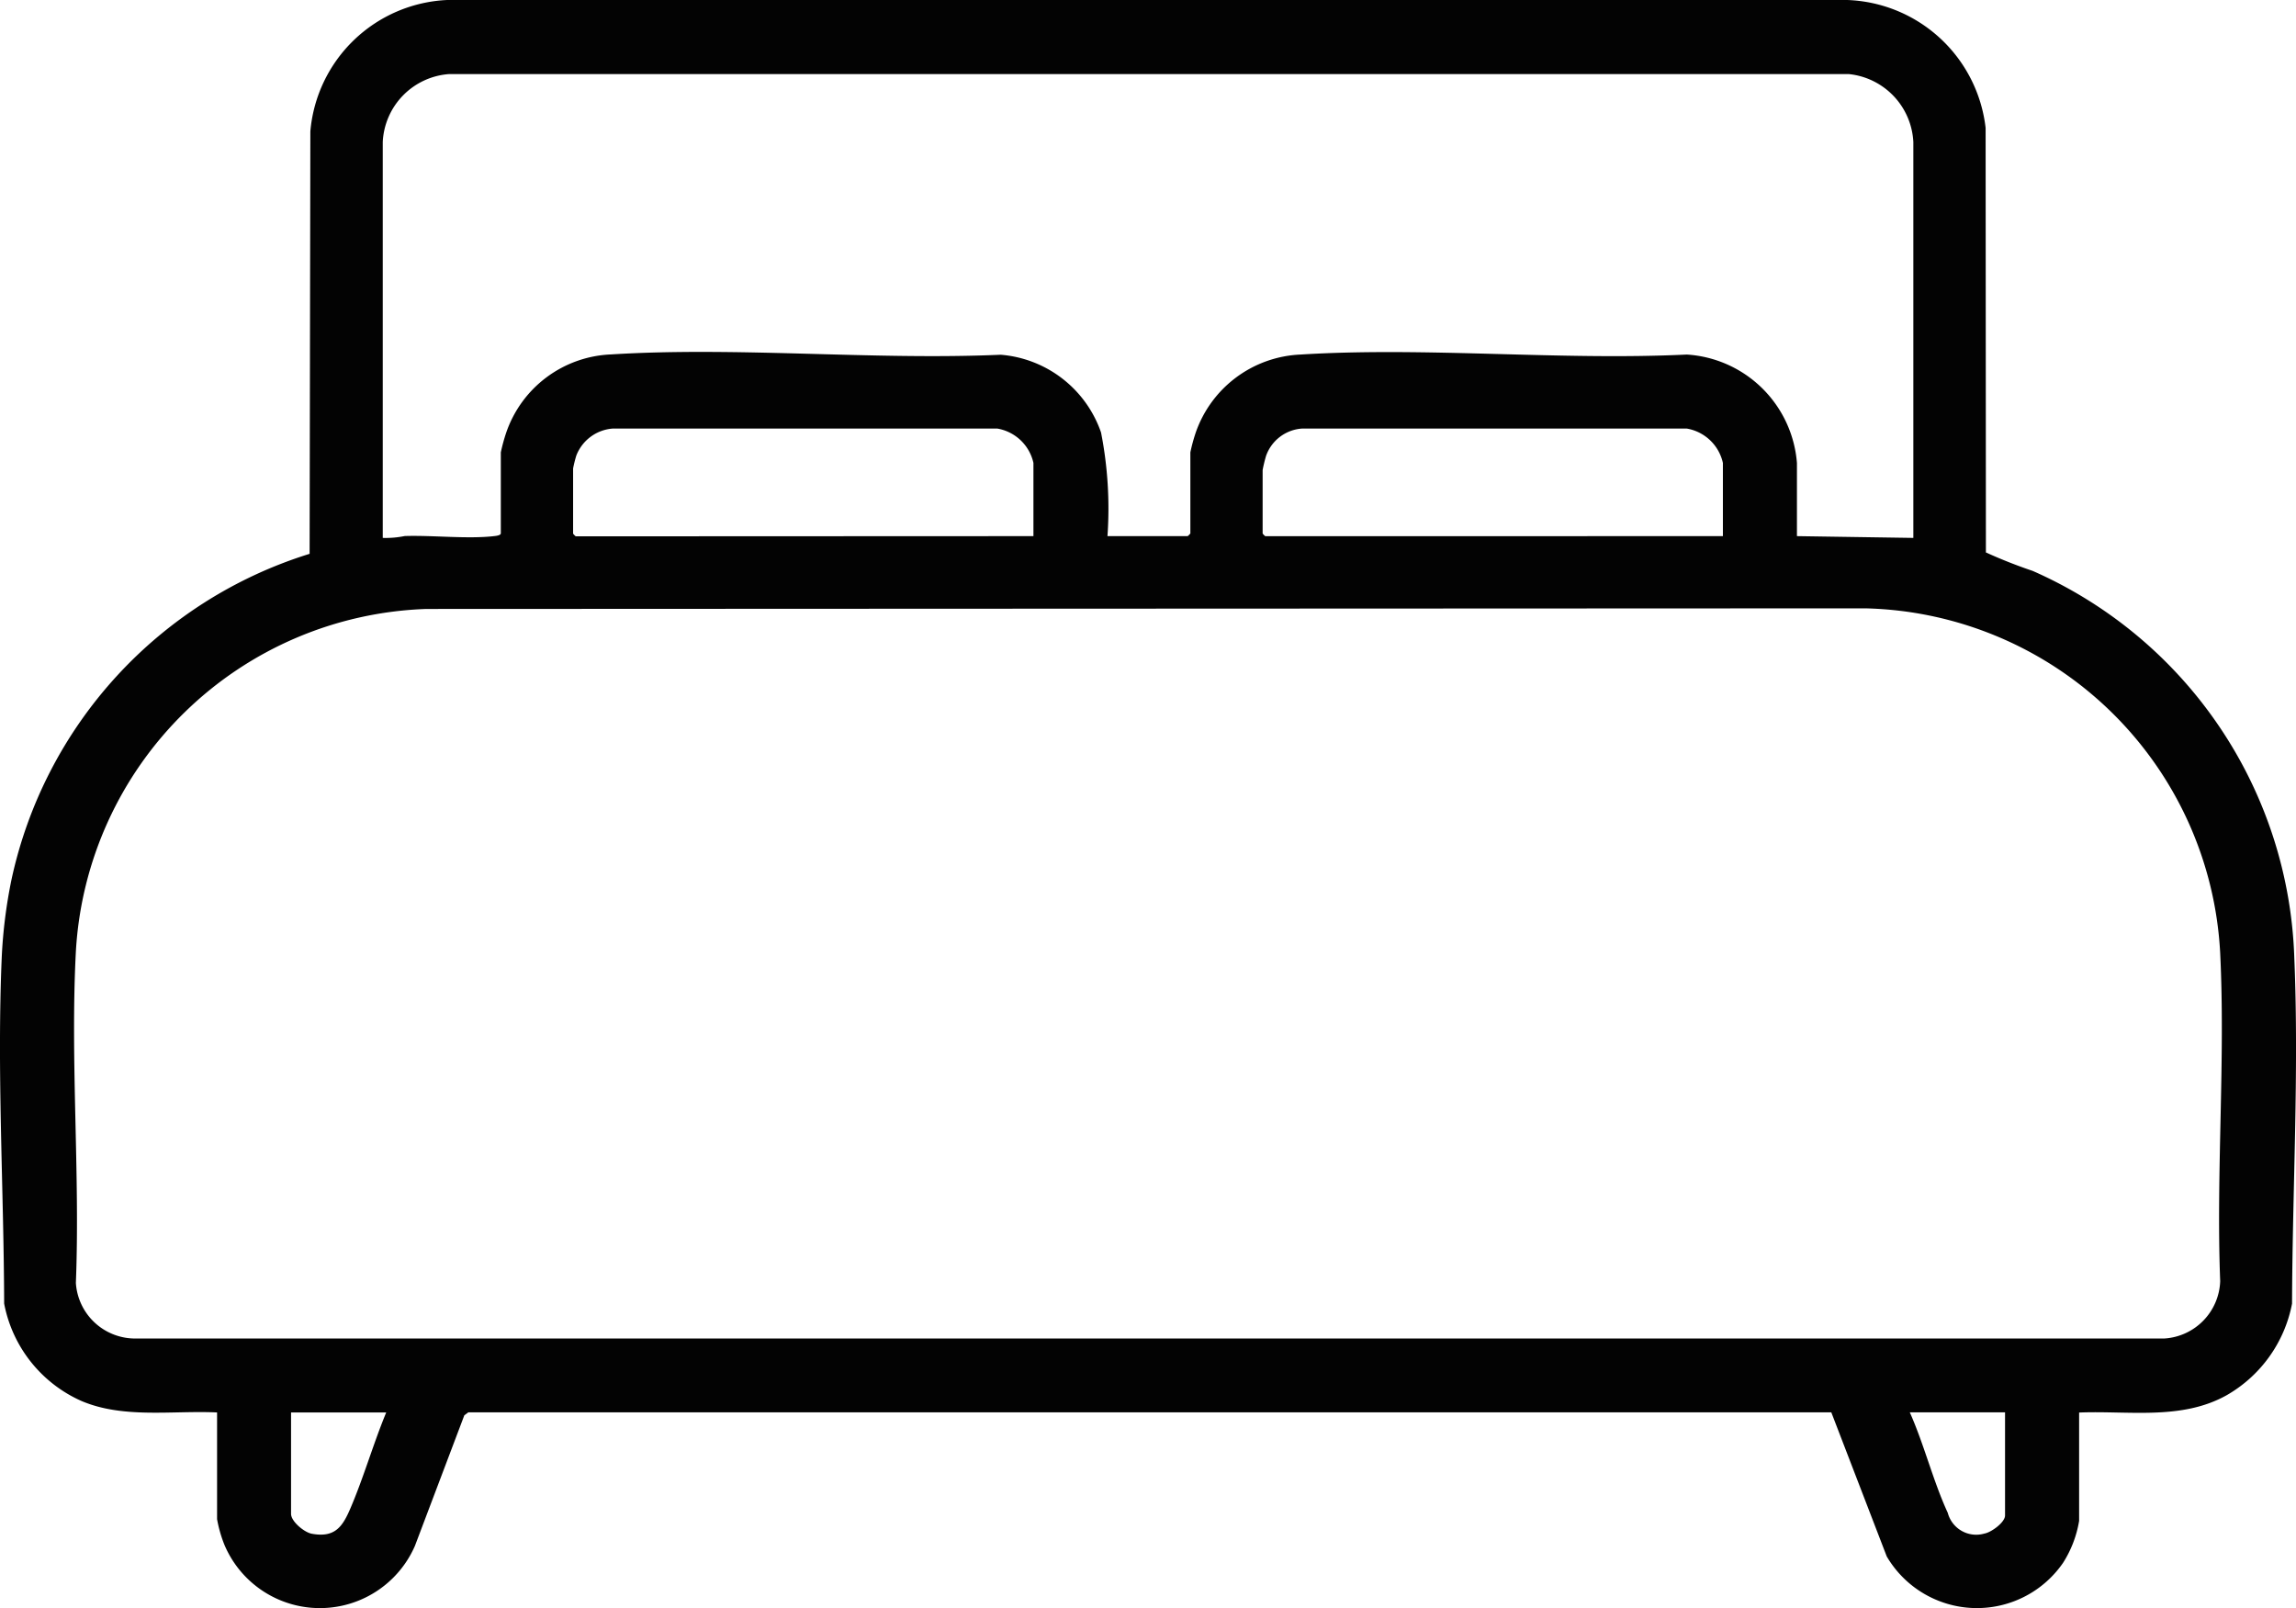 <svg xmlns="http://www.w3.org/2000/svg" xmlns:xlink="http://www.w3.org/1999/xlink" id="Grupo_265" data-name="Grupo 265" width="71.384" height="50" viewBox="0 0 71.384 50"><defs><clipPath id="clip-path"><rect id="Rect&#xE1;ngulo_108" data-name="Rect&#xE1;ngulo 108" width="71.384" height="50" fill="#030303"></rect></clipPath></defs><g id="Grupo_265-2" data-name="Grupo 265" transform="translate(0 0)" clip-path="url(#clip-path)"><path id="Trazado_152" data-name="Trazado 152" d="M64.641,43.917v3.371a3.473,3.473,0,0,1-.5,1.306,3.251,3.251,0,0,1-5.481-.2l-1.724-4.481-42.374,0-.126.093L12.9,48.066a3.223,3.223,0,0,1-5.918-.022,4.04,4.04,0,0,1-.233-.809V43.917c-1.386-.065-2.915.2-4.22-.358a4.164,4.164,0,0,1-2.4-3.028C.119,36.96-.1,33.319.055,29.743a15.5,15.5,0,0,1,.3-2.383A13.611,13.611,0,0,1,9.626,17.22L9.649,4.085A4.474,4.474,0,0,1,13.9,0H57.434a4.491,4.491,0,0,1,4.3,3.977l.009,13.2a15.521,15.521,0,0,0,1.454.574A13.629,13.629,0,0,1,71.332,29.8c.147,3.56-.059,7.179-.071,10.734a4.188,4.188,0,0,1-2.032,2.847c-1.4.785-3.044.477-4.587.539M59.487,16.725V4.416a2.235,2.235,0,0,0-2-2.112H13.953A2.224,2.224,0,0,0,11.9,4.416V16.725a2.957,2.957,0,0,0,.682-.058c.874-.029,1.971.1,2.8,0,.056-.006.189-.024.189-.085V14.065a5.464,5.464,0,0,1,.163-.6A3.6,3.6,0,0,1,19,11.02c3.942-.246,8.143.184,12.112.01a3.606,3.606,0,0,1,3.12,2.417,12.27,12.27,0,0,1,.2,3.223h2.494a.556.556,0,0,0,.083-.083V14.065a5.444,5.444,0,0,1,.162-.6,3.614,3.614,0,0,1,3.261-2.441c3.912-.244,8.074.19,12.012,0a3.664,3.664,0,0,1,3.424,3.374V16.67ZM32.13,16.67V14.394a1.389,1.389,0,0,0-1.124-1.069l-11.954,0a1.318,1.318,0,0,0-1.134.84,3.931,3.931,0,0,0-.1.4v2.028a.55.55,0,0,0,.082.083Zm21.436,0V14.394a1.389,1.389,0,0,0-1.124-1.069l-11.954,0a1.276,1.276,0,0,0-1.125.848,4.386,4.386,0,0,0-.107.442v1.974a.55.55,0,0,0,.082.083ZM13.259,18.934a11.3,11.3,0,0,0-10.9,10.648c-.177,3.382.133,6.911,0,10.309A1.847,1.847,0,0,0,4.14,41.617H67.3a1.851,1.851,0,0,0,1.727-1.781c-.13-3.365.164-6.85,0-10.2A11.312,11.312,0,0,0,57.981,18.915ZM12.009,43.917H9.049V47.07c0,.236.408.574.643.618.724.134.961-.222,1.207-.8.414-.969.707-2,1.11-2.974m50.329,0H59.377c.446,1,.726,2.141,1.18,3.124a.914.914,0,0,0,1.138.645c.215-.036.643-.349.643-.562Z" transform="translate(0 0)" fill="#030303"></path></g></svg>